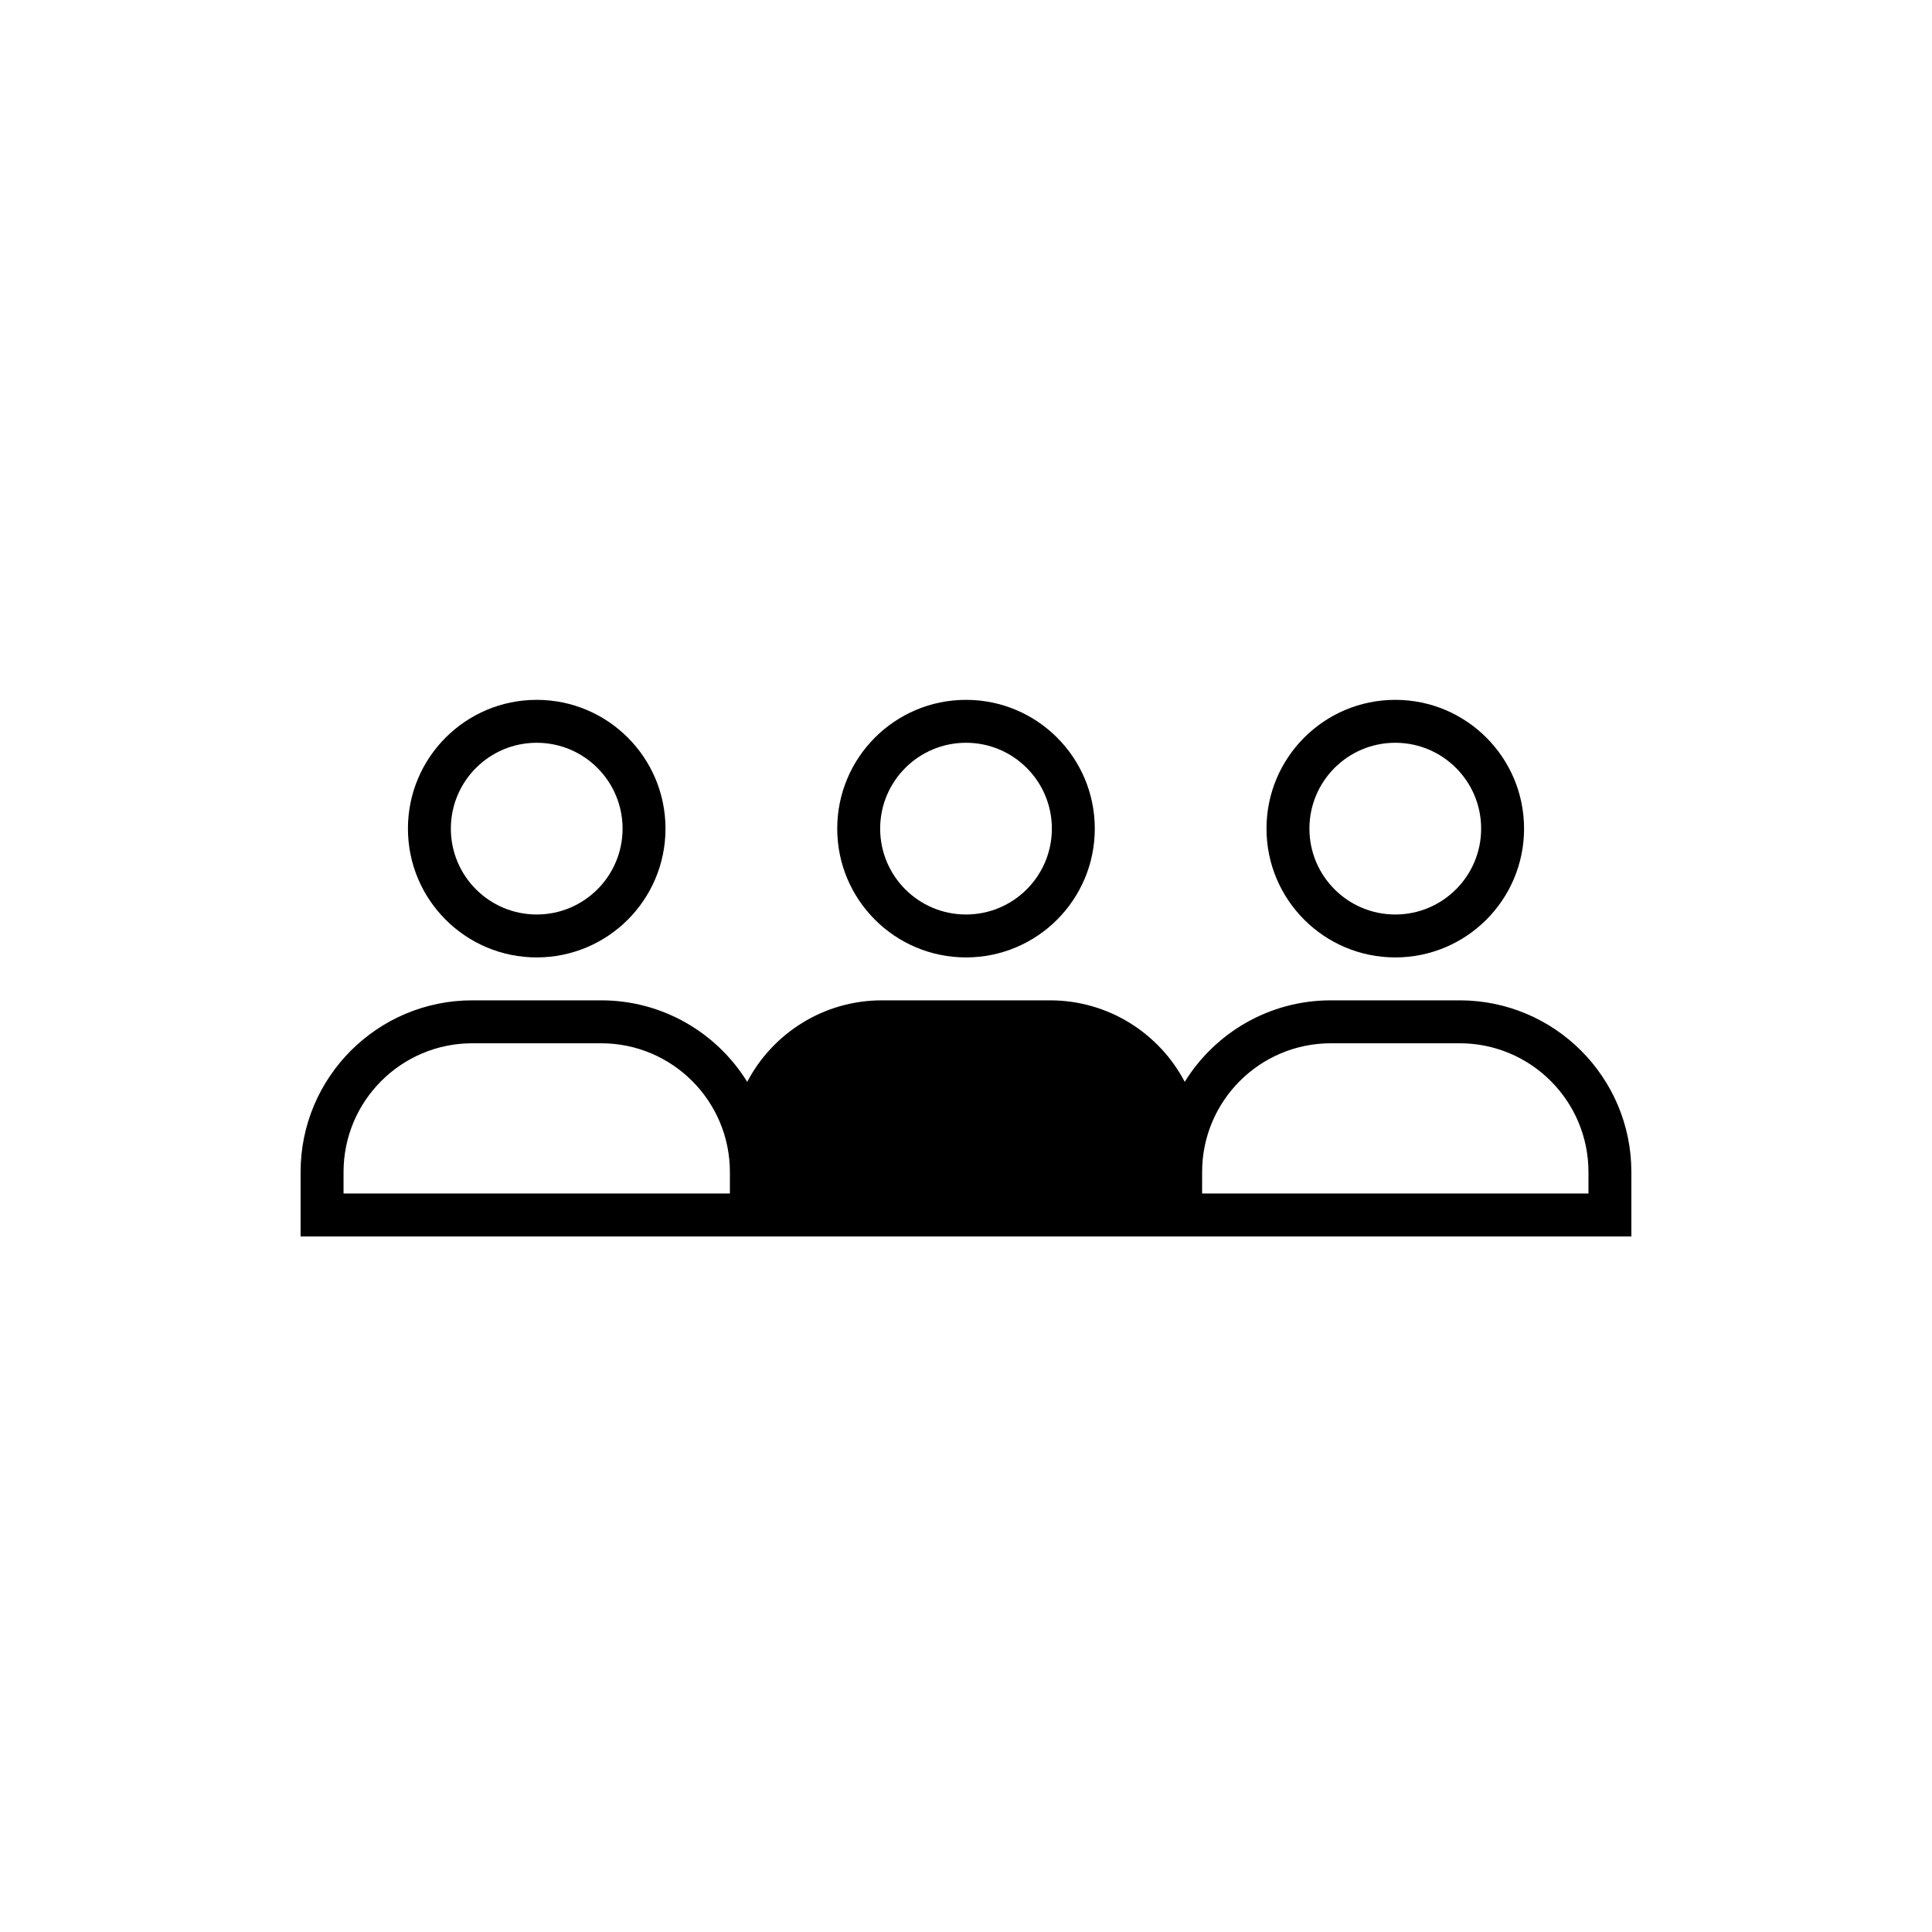 <?xml version="1.0" encoding="UTF-8"?>
<!-- Uploaded to: ICON Repo, www.svgrepo.com, Generator: ICON Repo Mixer Tools -->
<svg fill="#000000" width="800px" height="800px" version="1.1" viewBox="144 144 512 512" xmlns="http://www.w3.org/2000/svg">
 <path d="m462.57 471.67h-238.91v-17.062c0-25.133 20.375-45.508 45.508-45.508h34.129c16.359 0 30.703 8.637 38.723 21.598 6.742-12.84 20.203-21.598 35.711-21.598h44.527c15.508 0 28.969 8.758 35.711 21.598 8.02-12.961 22.363-21.598 38.727-21.598h34.129c25.129 0 45.504 20.375 45.504 45.508v17.062zm0-11.375h102.39v-5.688c0-18.848-15.281-34.129-34.129-34.129h-34.129c-18.852 0-34.129 15.281-34.129 34.129zm-125.14 0v-5.688c0-18.848-15.281-34.129-34.129-34.129h-34.129c-18.852 0-34.129 15.281-34.129 34.129v5.688zm-51.195-62.57c-18.848 0-34.129-15.281-34.129-34.129s15.281-34.129 34.129-34.129c18.852 0 34.129 15.281 34.129 34.129s-15.277 34.129-34.129 34.129zm0-11.375c12.566 0 22.754-10.188 22.754-22.754s-10.188-22.754-22.754-22.754-22.754 10.188-22.754 22.754 10.188 22.754 22.754 22.754zm113.77 11.375c-18.852 0-34.129-15.281-34.129-34.129s15.277-34.129 34.129-34.129c18.848 0 34.129 15.281 34.129 34.129s-15.281 34.129-34.129 34.129zm0-11.375c12.566 0 22.75-10.188 22.75-22.754s-10.184-22.754-22.75-22.754-22.754 10.188-22.754 22.754 10.188 22.754 22.754 22.754zm113.76 11.375c-18.848 0-34.129-15.281-34.129-34.129s15.281-34.129 34.129-34.129c18.848 0 34.129 15.281 34.129 34.129s-15.281 34.129-34.129 34.129zm0-11.375c12.566 0 22.754-10.188 22.754-22.754s-10.188-22.754-22.754-22.754c-12.566 0-22.754 10.188-22.754 22.754s10.188 22.754 22.754 22.754z"/>
</svg>